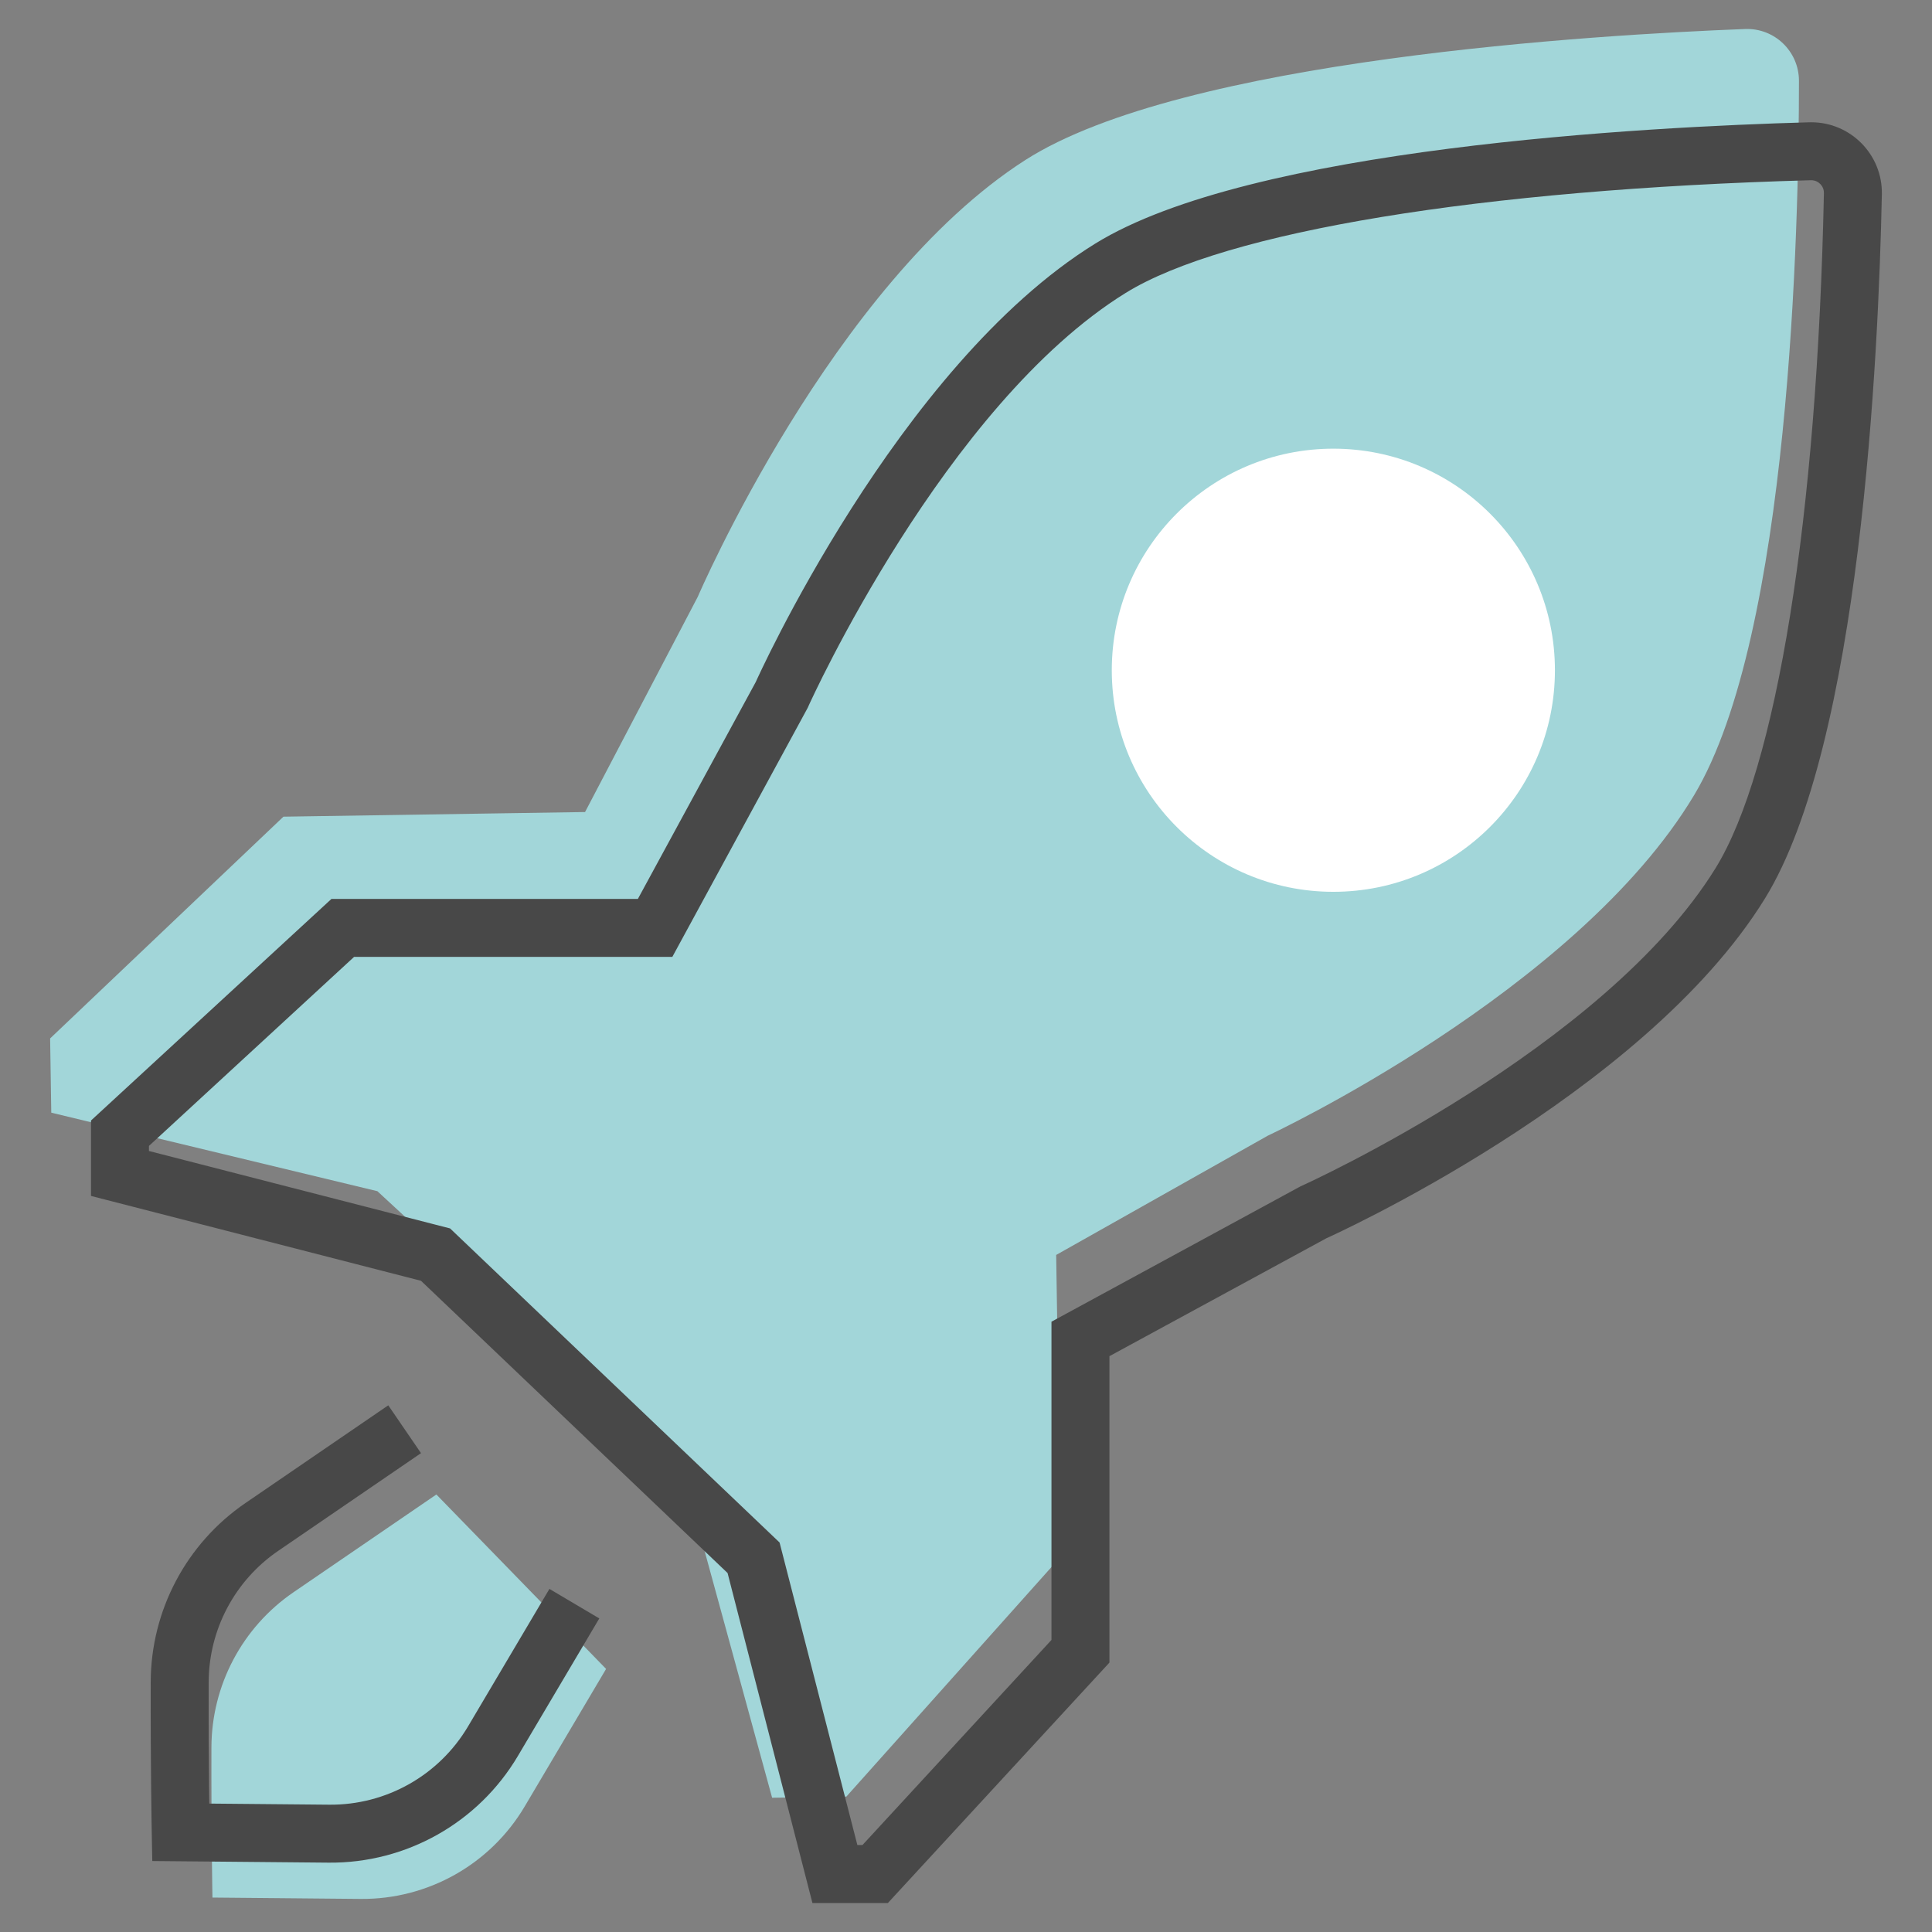 <?xml version="1.0" encoding="UTF-8"?>
<svg xmlns="http://www.w3.org/2000/svg" id="a" width="500" height="500" viewBox="0 0 500 500">
  <rect x="0" y="0" width="500" height="500" fill="#808080" stroke="none"/>
  <rect width="500" height="500" fill="none" stroke-width="0"></rect>
  <path d="M156.856,431.916l-21.058,35.58c-8.866,14.98-25.039,24.104-42.445,23.944l-38.371-.352s-.323-17.11-.264-38.884c.043-16.056,7.993-31.067,21.244-40.133l36.972-25.296" fill="#a2d6d9" stroke-width="0"></path>
  <path d="M451.646,7.51c7.603-.291,13.922,5.793,13.922,13.401-.003,37.887-2.32,143.377-27.092,184.806-30.448,50.921-110.356,88.188-110.356,88.188l-54.781,30.874,1.202,78.061-55.501,62.117-19.215.296-22.912-83.733-79.245-73.241-84.399-20.322-.296-19.215,60.379-57.388,78.061-1.202,29.173-55.706s34.789-81.018,84.748-113.019C306.062,15.34,413.377,8.973,451.646,7.51Z" fill="#a2d6d9" stroke-width="0"></path>
  <path d="M468.752,46.643c1.133,0,1.896.536,2.337.986.44.45.96,1.226.937,2.371-1.72,83.795-12.215,149.116-28.075,174.735-28.884,46.658-106.071,81.703-106.84,82.048l-.526.236-.507.275-56.122,30.501-7.837,4.259v82.365l-48.917,53.08h-1.315l-19.064-74.139-1.07-4.159-3.108-2.963-79.341-75.627-2.829-2.696-3.785-.973-74.138-19.064v-1.315l53.08-48.917h82.365l4.26-7.837,30.501-56.122.275-.507.236-.526c.347-.775,35.261-77.877,82.048-106.84,25.694-15.906,91.986-26.81,177.335-29.17h.098s.002-.001.002-.001M468.75,31.643c-.171,0-.344.002-.517.007-42.488,1.175-144.695,6.576-184.812,31.41-51.242,31.721-87.843,113.464-87.843,113.464l-30.501,56.122h-79.303l-62.222,57.342v19.521l85.403,21.961,79.341,75.627,21.961,85.403h19.521l57.342-62.222v-79.303l56.122-30.501s81.743-36.601,113.464-87.843c24.773-40.018,29.455-140.307,30.318-182.323.211-10.275-8.063-18.666-18.273-18.665h0Z" fill="#484848" stroke-width="0"></path>
  <circle cx="345.071" cy="173.459" r="57.342" fill="#fff" stroke-width="0"></circle>
  <path d="M148.644,415.027l-21.058,35.58c-8.866,14.98-25.039,24.104-42.445,23.944l-38.371-.352s-.323-17.11-.264-38.884c.043-16.056,7.993-31.067,21.244-40.133l36.972-25.296" fill="none" stroke="#484848" stroke-miterlimit="10" stroke-width="15"></path>
</svg>

